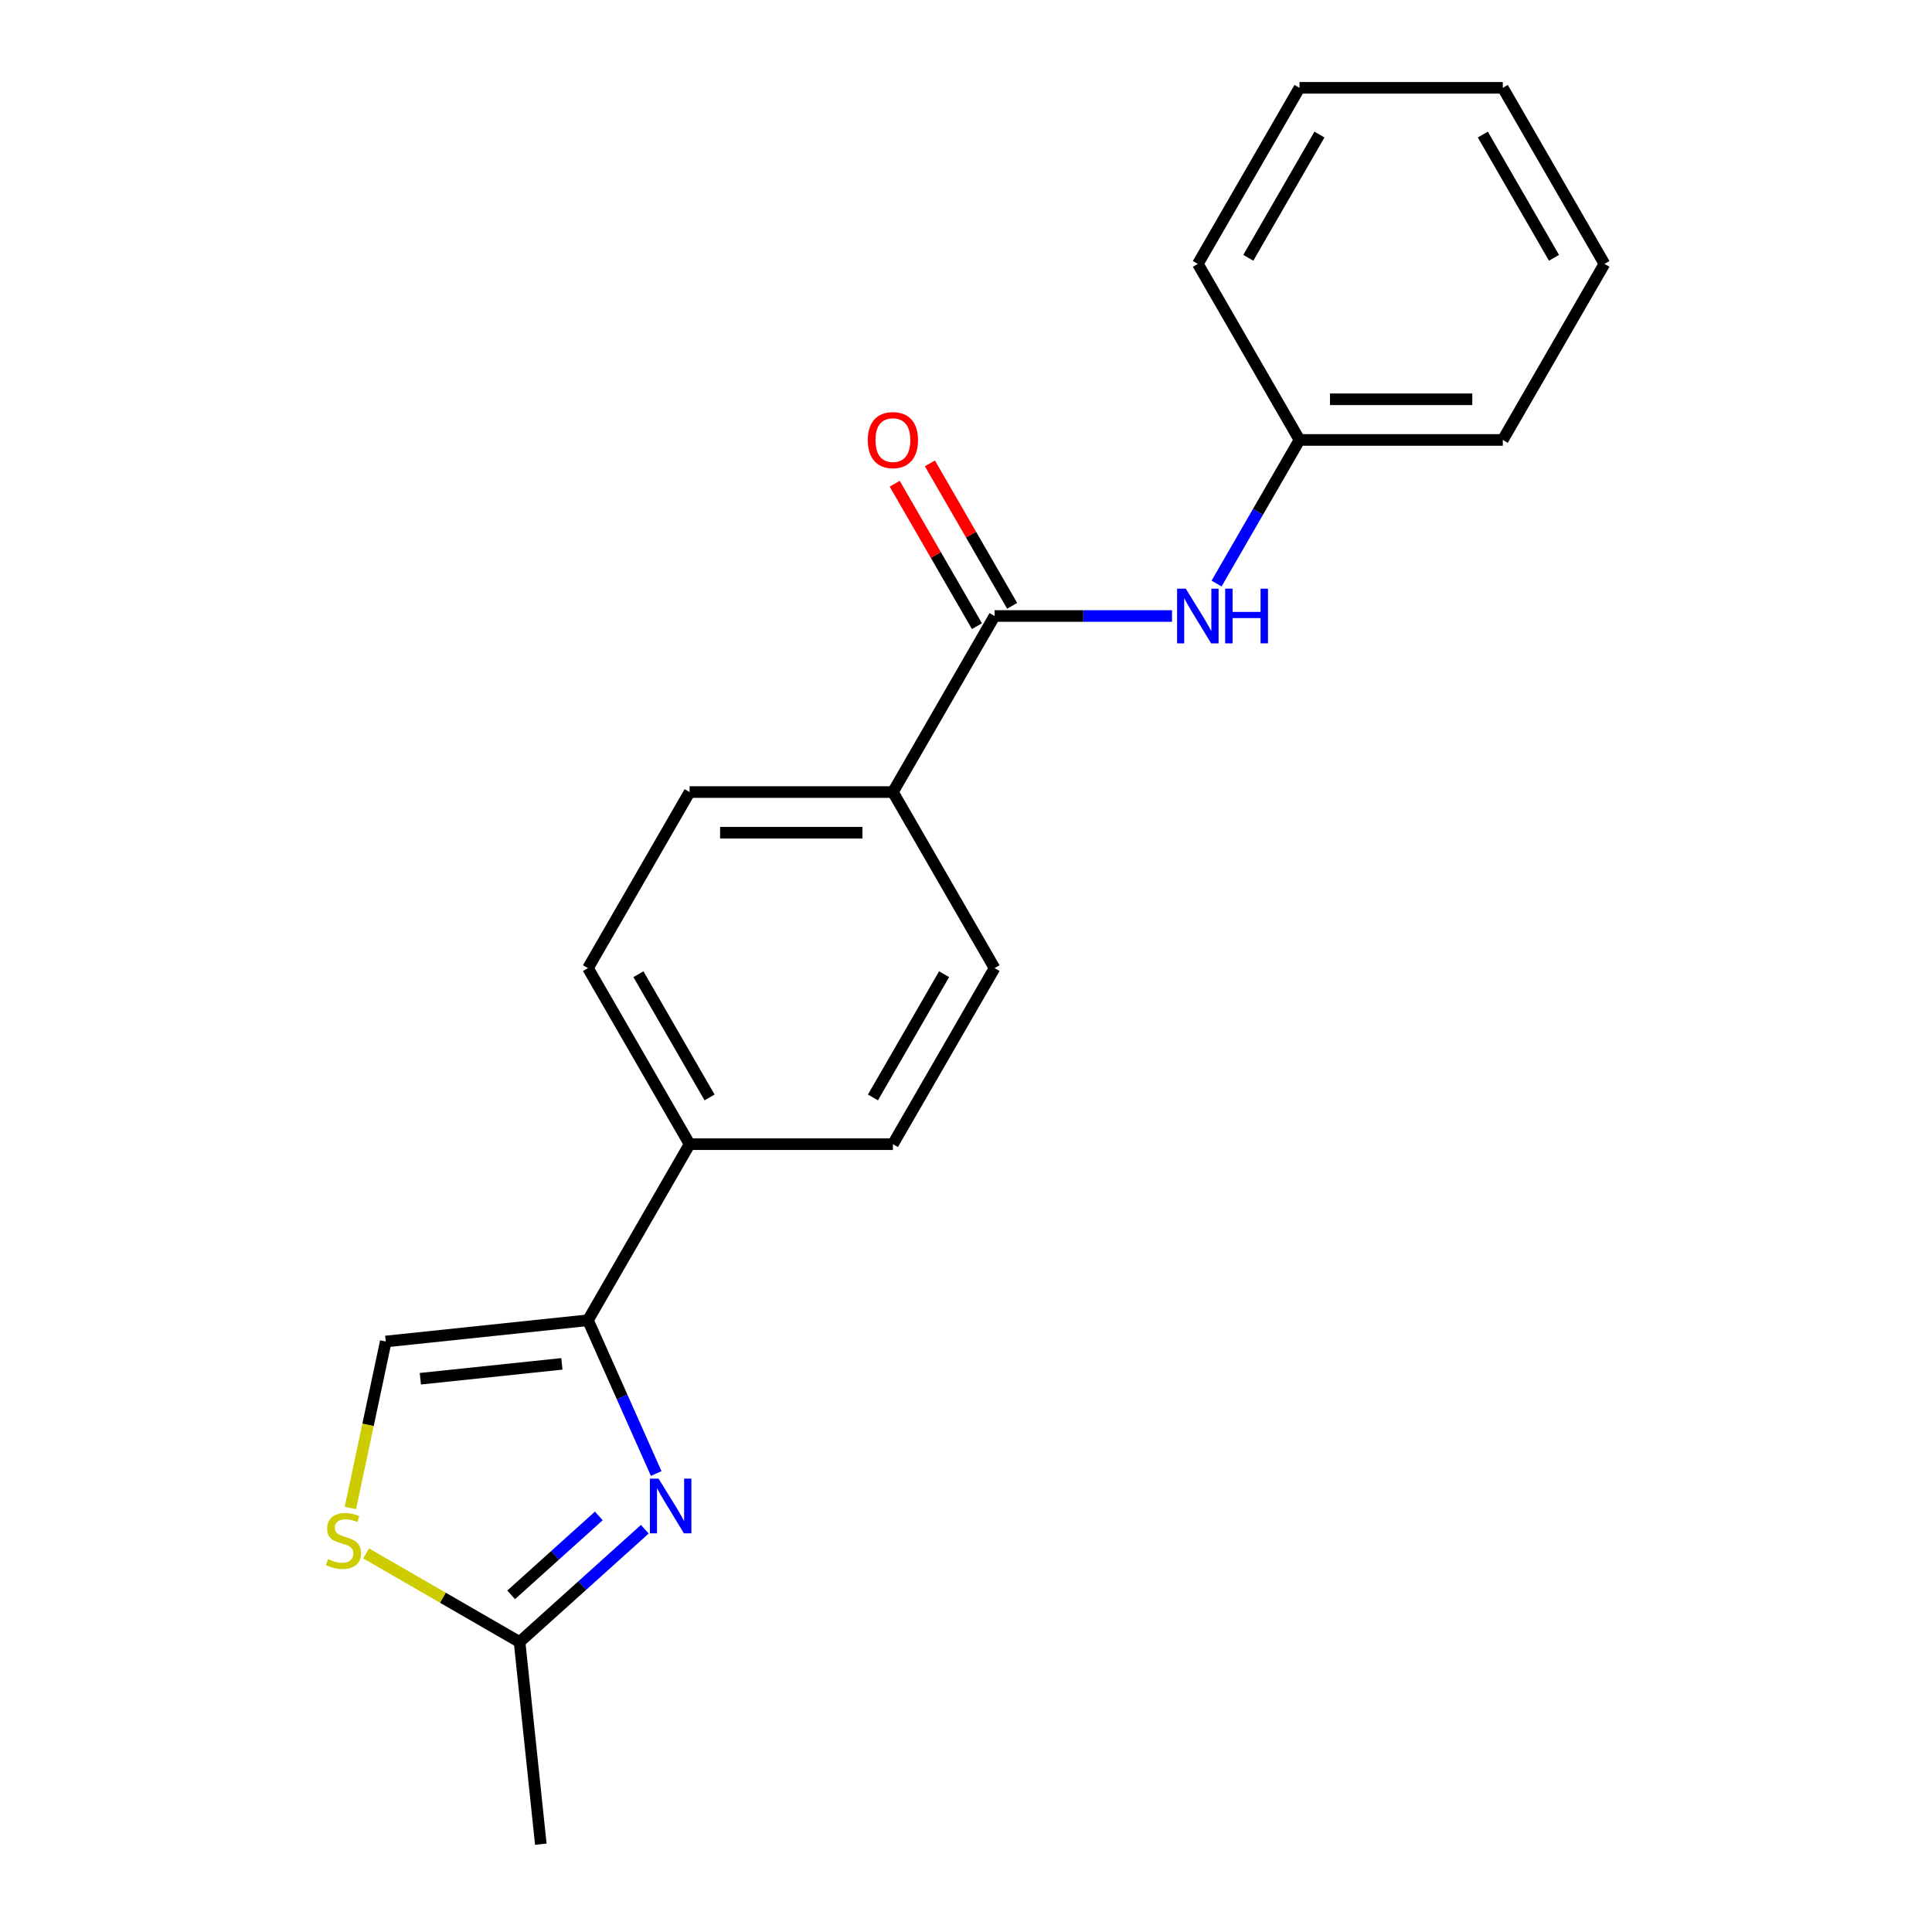 <?xml version='1.0' encoding='iso-8859-1'?>
<svg version='1.1' baseProfile='full'
              xmlns='http://www.w3.org/2000/svg'
                      xmlns:rdkit='http://www.rdkit.org/xml'
                      xmlns:xlink='http://www.w3.org/1999/xlink'
                  xml:space='preserve'
width='1000px' height='1000px' viewBox='0 0 1000 1000'>
<!-- END OF HEADER -->
<rect style='opacity:1.0;fill:#FFFFFF;stroke:none' width='1000' height='1000' x='0' y='0'> </rect>
<path class='bond-0' d='M 339.649,762.695 L 321.987,723.025' style='fill:none;fill-rule:evenodd;stroke:#0000FF;stroke-width:6px;stroke-linecap:butt;stroke-linejoin:miter;stroke-opacity:1' />
<path class='bond-0' d='M 321.987,723.025 L 304.325,683.356' style='fill:none;fill-rule:evenodd;stroke:#000000;stroke-width:6px;stroke-linecap:butt;stroke-linejoin:miter;stroke-opacity:1' />
<path class='bond-2' d='M 333.754,791.524 L 301.34,820.71' style='fill:none;fill-rule:evenodd;stroke:#0000FF;stroke-width:6px;stroke-linecap:butt;stroke-linejoin:miter;stroke-opacity:1' />
<path class='bond-2' d='M 301.34,820.71 L 268.926,849.895' style='fill:none;fill-rule:evenodd;stroke:#000000;stroke-width:6px;stroke-linecap:butt;stroke-linejoin:miter;stroke-opacity:1' />
<path class='bond-2' d='M 309.948,784.64 L 287.258,805.07' style='fill:none;fill-rule:evenodd;stroke:#0000FF;stroke-width:6px;stroke-linecap:butt;stroke-linejoin:miter;stroke-opacity:1' />
<path class='bond-2' d='M 287.258,805.07 L 264.568,825.5' style='fill:none;fill-rule:evenodd;stroke:#000000;stroke-width:6px;stroke-linecap:butt;stroke-linejoin:miter;stroke-opacity:1' />
<path class='bond-4' d='M 304.325,683.356 L 199.675,694.355' style='fill:none;fill-rule:evenodd;stroke:#000000;stroke-width:6px;stroke-linecap:butt;stroke-linejoin:miter;stroke-opacity:1' />
<path class='bond-4' d='M 290.827,705.936 L 217.572,713.635' style='fill:none;fill-rule:evenodd;stroke:#000000;stroke-width:6px;stroke-linecap:butt;stroke-linejoin:miter;stroke-opacity:1' />
<path class='bond-6' d='M 304.325,683.356 L 356.938,592.227' style='fill:none;fill-rule:evenodd;stroke:#000000;stroke-width:6px;stroke-linecap:butt;stroke-linejoin:miter;stroke-opacity:1' />
<path class='bond-1' d='M 514.778,318.841 L 462.165,409.97' style='fill:none;fill-rule:evenodd;stroke:#000000;stroke-width:6px;stroke-linecap:butt;stroke-linejoin:miter;stroke-opacity:1' />
<path class='bond-5' d='M 514.778,318.841 L 560.706,318.841' style='fill:none;fill-rule:evenodd;stroke:#000000;stroke-width:6px;stroke-linecap:butt;stroke-linejoin:miter;stroke-opacity:1' />
<path class='bond-5' d='M 560.706,318.841 L 606.634,318.841' style='fill:none;fill-rule:evenodd;stroke:#0000FF;stroke-width:6px;stroke-linecap:butt;stroke-linejoin:miter;stroke-opacity:1' />
<path class='bond-8' d='M 523.891,313.58 L 502.604,276.711' style='fill:none;fill-rule:evenodd;stroke:#000000;stroke-width:6px;stroke-linecap:butt;stroke-linejoin:miter;stroke-opacity:1' />
<path class='bond-8' d='M 502.604,276.711 L 481.318,239.841' style='fill:none;fill-rule:evenodd;stroke:#FF0000;stroke-width:6px;stroke-linecap:butt;stroke-linejoin:miter;stroke-opacity:1' />
<path class='bond-8' d='M 505.665,324.102 L 484.379,287.233' style='fill:none;fill-rule:evenodd;stroke:#000000;stroke-width:6px;stroke-linecap:butt;stroke-linejoin:miter;stroke-opacity:1' />
<path class='bond-8' d='M 484.379,287.233 L 463.092,250.364' style='fill:none;fill-rule:evenodd;stroke:#FF0000;stroke-width:6px;stroke-linecap:butt;stroke-linejoin:miter;stroke-opacity:1' />
<path class='bond-3' d='M 268.926,849.895 L 229.217,826.969' style='fill:none;fill-rule:evenodd;stroke:#000000;stroke-width:6px;stroke-linecap:butt;stroke-linejoin:miter;stroke-opacity:1' />
<path class='bond-3' d='M 229.217,826.969 L 189.508,804.043' style='fill:none;fill-rule:evenodd;stroke:#CCCC00;stroke-width:6px;stroke-linecap:butt;stroke-linejoin:miter;stroke-opacity:1' />
<path class='bond-14' d='M 268.926,849.895 L 279.925,954.545' style='fill:none;fill-rule:evenodd;stroke:#000000;stroke-width:6px;stroke-linecap:butt;stroke-linejoin:miter;stroke-opacity:1' />
<path class='bond-20' d='M 181.358,780.532 L 190.516,737.443' style='fill:none;fill-rule:evenodd;stroke:#CCCC00;stroke-width:6px;stroke-linecap:butt;stroke-linejoin:miter;stroke-opacity:1' />
<path class='bond-20' d='M 190.516,737.443 L 199.675,694.355' style='fill:none;fill-rule:evenodd;stroke:#000000;stroke-width:6px;stroke-linecap:butt;stroke-linejoin:miter;stroke-opacity:1' />
<path class='bond-13' d='M 629.699,302.05 L 651.158,264.881' style='fill:none;fill-rule:evenodd;stroke:#0000FF;stroke-width:6px;stroke-linecap:butt;stroke-linejoin:miter;stroke-opacity:1' />
<path class='bond-13' d='M 651.158,264.881 L 672.618,227.712' style='fill:none;fill-rule:evenodd;stroke:#000000;stroke-width:6px;stroke-linecap:butt;stroke-linejoin:miter;stroke-opacity:1' />
<path class='bond-11' d='M 356.938,592.227 L 462.165,592.227' style='fill:none;fill-rule:evenodd;stroke:#000000;stroke-width:6px;stroke-linecap:butt;stroke-linejoin:miter;stroke-opacity:1' />
<path class='bond-12' d='M 356.938,592.227 L 304.325,501.098' style='fill:none;fill-rule:evenodd;stroke:#000000;stroke-width:6px;stroke-linecap:butt;stroke-linejoin:miter;stroke-opacity:1' />
<path class='bond-12' d='M 367.272,568.035 L 330.443,504.245' style='fill:none;fill-rule:evenodd;stroke:#000000;stroke-width:6px;stroke-linecap:butt;stroke-linejoin:miter;stroke-opacity:1' />
<path class='bond-7' d='M 462.165,409.97 L 356.938,409.97' style='fill:none;fill-rule:evenodd;stroke:#000000;stroke-width:6px;stroke-linecap:butt;stroke-linejoin:miter;stroke-opacity:1' />
<path class='bond-7' d='M 446.381,431.015 L 372.722,431.015' style='fill:none;fill-rule:evenodd;stroke:#000000;stroke-width:6px;stroke-linecap:butt;stroke-linejoin:miter;stroke-opacity:1' />
<path class='bond-21' d='M 462.165,409.97 L 514.778,501.098' style='fill:none;fill-rule:evenodd;stroke:#000000;stroke-width:6px;stroke-linecap:butt;stroke-linejoin:miter;stroke-opacity:1' />
<path class='bond-9' d='M 514.778,501.098 L 462.165,592.227' style='fill:none;fill-rule:evenodd;stroke:#000000;stroke-width:6px;stroke-linecap:butt;stroke-linejoin:miter;stroke-opacity:1' />
<path class='bond-9' d='M 488.66,504.245 L 451.831,568.035' style='fill:none;fill-rule:evenodd;stroke:#000000;stroke-width:6px;stroke-linecap:butt;stroke-linejoin:miter;stroke-opacity:1' />
<path class='bond-10' d='M 356.938,409.97 L 304.325,501.098' style='fill:none;fill-rule:evenodd;stroke:#000000;stroke-width:6px;stroke-linecap:butt;stroke-linejoin:miter;stroke-opacity:1' />
<path class='bond-15' d='M 672.618,227.712 L 777.844,227.712' style='fill:none;fill-rule:evenodd;stroke:#000000;stroke-width:6px;stroke-linecap:butt;stroke-linejoin:miter;stroke-opacity:1' />
<path class='bond-15' d='M 688.402,206.667 L 762.06,206.667' style='fill:none;fill-rule:evenodd;stroke:#000000;stroke-width:6px;stroke-linecap:butt;stroke-linejoin:miter;stroke-opacity:1' />
<path class='bond-16' d='M 672.618,227.712 L 620.004,136.583' style='fill:none;fill-rule:evenodd;stroke:#000000;stroke-width:6px;stroke-linecap:butt;stroke-linejoin:miter;stroke-opacity:1' />
<path class='bond-17' d='M 777.844,227.712 L 830.457,136.583' style='fill:none;fill-rule:evenodd;stroke:#000000;stroke-width:6px;stroke-linecap:butt;stroke-linejoin:miter;stroke-opacity:1' />
<path class='bond-18' d='M 620.004,136.583 L 672.618,45.455' style='fill:none;fill-rule:evenodd;stroke:#000000;stroke-width:6px;stroke-linecap:butt;stroke-linejoin:miter;stroke-opacity:1' />
<path class='bond-18' d='M 646.122,133.437 L 682.951,69.647' style='fill:none;fill-rule:evenodd;stroke:#000000;stroke-width:6px;stroke-linecap:butt;stroke-linejoin:miter;stroke-opacity:1' />
<path class='bond-22' d='M 830.457,136.583 L 777.844,45.455' style='fill:none;fill-rule:evenodd;stroke:#000000;stroke-width:6px;stroke-linecap:butt;stroke-linejoin:miter;stroke-opacity:1' />
<path class='bond-22' d='M 804.34,133.437 L 767.51,69.647' style='fill:none;fill-rule:evenodd;stroke:#000000;stroke-width:6px;stroke-linecap:butt;stroke-linejoin:miter;stroke-opacity:1' />
<path class='bond-19' d='M 672.618,45.455 L 777.844,45.455' style='fill:none;fill-rule:evenodd;stroke:#000000;stroke-width:6px;stroke-linecap:butt;stroke-linejoin:miter;stroke-opacity:1' />
<path  class='atom-0' d='M 340.864 765.325
L 350.144 780.325
Q 351.064 781.805, 352.544 784.485
Q 354.024 787.165, 354.104 787.325
L 354.104 765.325
L 357.864 765.325
L 357.864 793.645
L 353.984 793.645
L 344.024 777.245
Q 342.864 775.325, 341.624 773.125
Q 340.424 770.925, 340.064 770.245
L 340.064 793.645
L 336.384 793.645
L 336.384 765.325
L 340.864 765.325
' fill='#0000FF'/>
<path  class='atom-4' d='M 169.797 807.002
Q 170.117 807.122, 171.437 807.682
Q 172.757 808.242, 174.197 808.602
Q 175.677 808.922, 177.117 808.922
Q 179.797 808.922, 181.357 807.642
Q 182.917 806.322, 182.917 804.042
Q 182.917 802.482, 182.117 801.522
Q 181.357 800.562, 180.157 800.042
Q 178.957 799.522, 176.957 798.922
Q 174.437 798.162, 172.917 797.442
Q 171.437 796.722, 170.357 795.202
Q 169.317 793.682, 169.317 791.122
Q 169.317 787.562, 171.717 785.362
Q 174.157 783.162, 178.957 783.162
Q 182.237 783.162, 185.957 784.722
L 185.037 787.802
Q 181.637 786.402, 179.077 786.402
Q 176.317 786.402, 174.797 787.562
Q 173.277 788.682, 173.317 790.642
Q 173.317 792.162, 174.077 793.082
Q 174.877 794.002, 175.997 794.522
Q 177.157 795.042, 179.077 795.642
Q 181.637 796.442, 183.157 797.242
Q 184.677 798.042, 185.757 799.682
Q 186.877 801.282, 186.877 804.042
Q 186.877 807.962, 184.237 810.082
Q 181.637 812.162, 177.277 812.162
Q 174.757 812.162, 172.837 811.602
Q 170.957 811.082, 168.717 810.162
L 169.797 807.002
' fill='#CCCC00'/>
<path  class='atom-6' d='M 613.744 304.681
L 623.024 319.681
Q 623.944 321.161, 625.424 323.841
Q 626.904 326.521, 626.984 326.681
L 626.984 304.681
L 630.744 304.681
L 630.744 333.001
L 626.864 333.001
L 616.904 316.601
Q 615.744 314.681, 614.504 312.481
Q 613.304 310.281, 612.944 309.601
L 612.944 333.001
L 609.264 333.001
L 609.264 304.681
L 613.744 304.681
' fill='#0000FF'/>
<path  class='atom-6' d='M 634.144 304.681
L 637.984 304.681
L 637.984 316.721
L 652.464 316.721
L 652.464 304.681
L 656.304 304.681
L 656.304 333.001
L 652.464 333.001
L 652.464 319.921
L 637.984 319.921
L 637.984 333.001
L 634.144 333.001
L 634.144 304.681
' fill='#0000FF'/>
<path  class='atom-9' d='M 449.165 227.792
Q 449.165 220.992, 452.525 217.192
Q 455.885 213.392, 462.165 213.392
Q 468.445 213.392, 471.805 217.192
Q 475.165 220.992, 475.165 227.792
Q 475.165 234.672, 471.765 238.592
Q 468.365 242.472, 462.165 242.472
Q 455.925 242.472, 452.525 238.592
Q 449.165 234.712, 449.165 227.792
M 462.165 239.272
Q 466.485 239.272, 468.805 236.392
Q 471.165 233.472, 471.165 227.792
Q 471.165 222.232, 468.805 219.432
Q 466.485 216.592, 462.165 216.592
Q 457.845 216.592, 455.485 219.392
Q 453.165 222.192, 453.165 227.792
Q 453.165 233.512, 455.485 236.392
Q 457.845 239.272, 462.165 239.272
' fill='#FF0000'/>
</svg>
